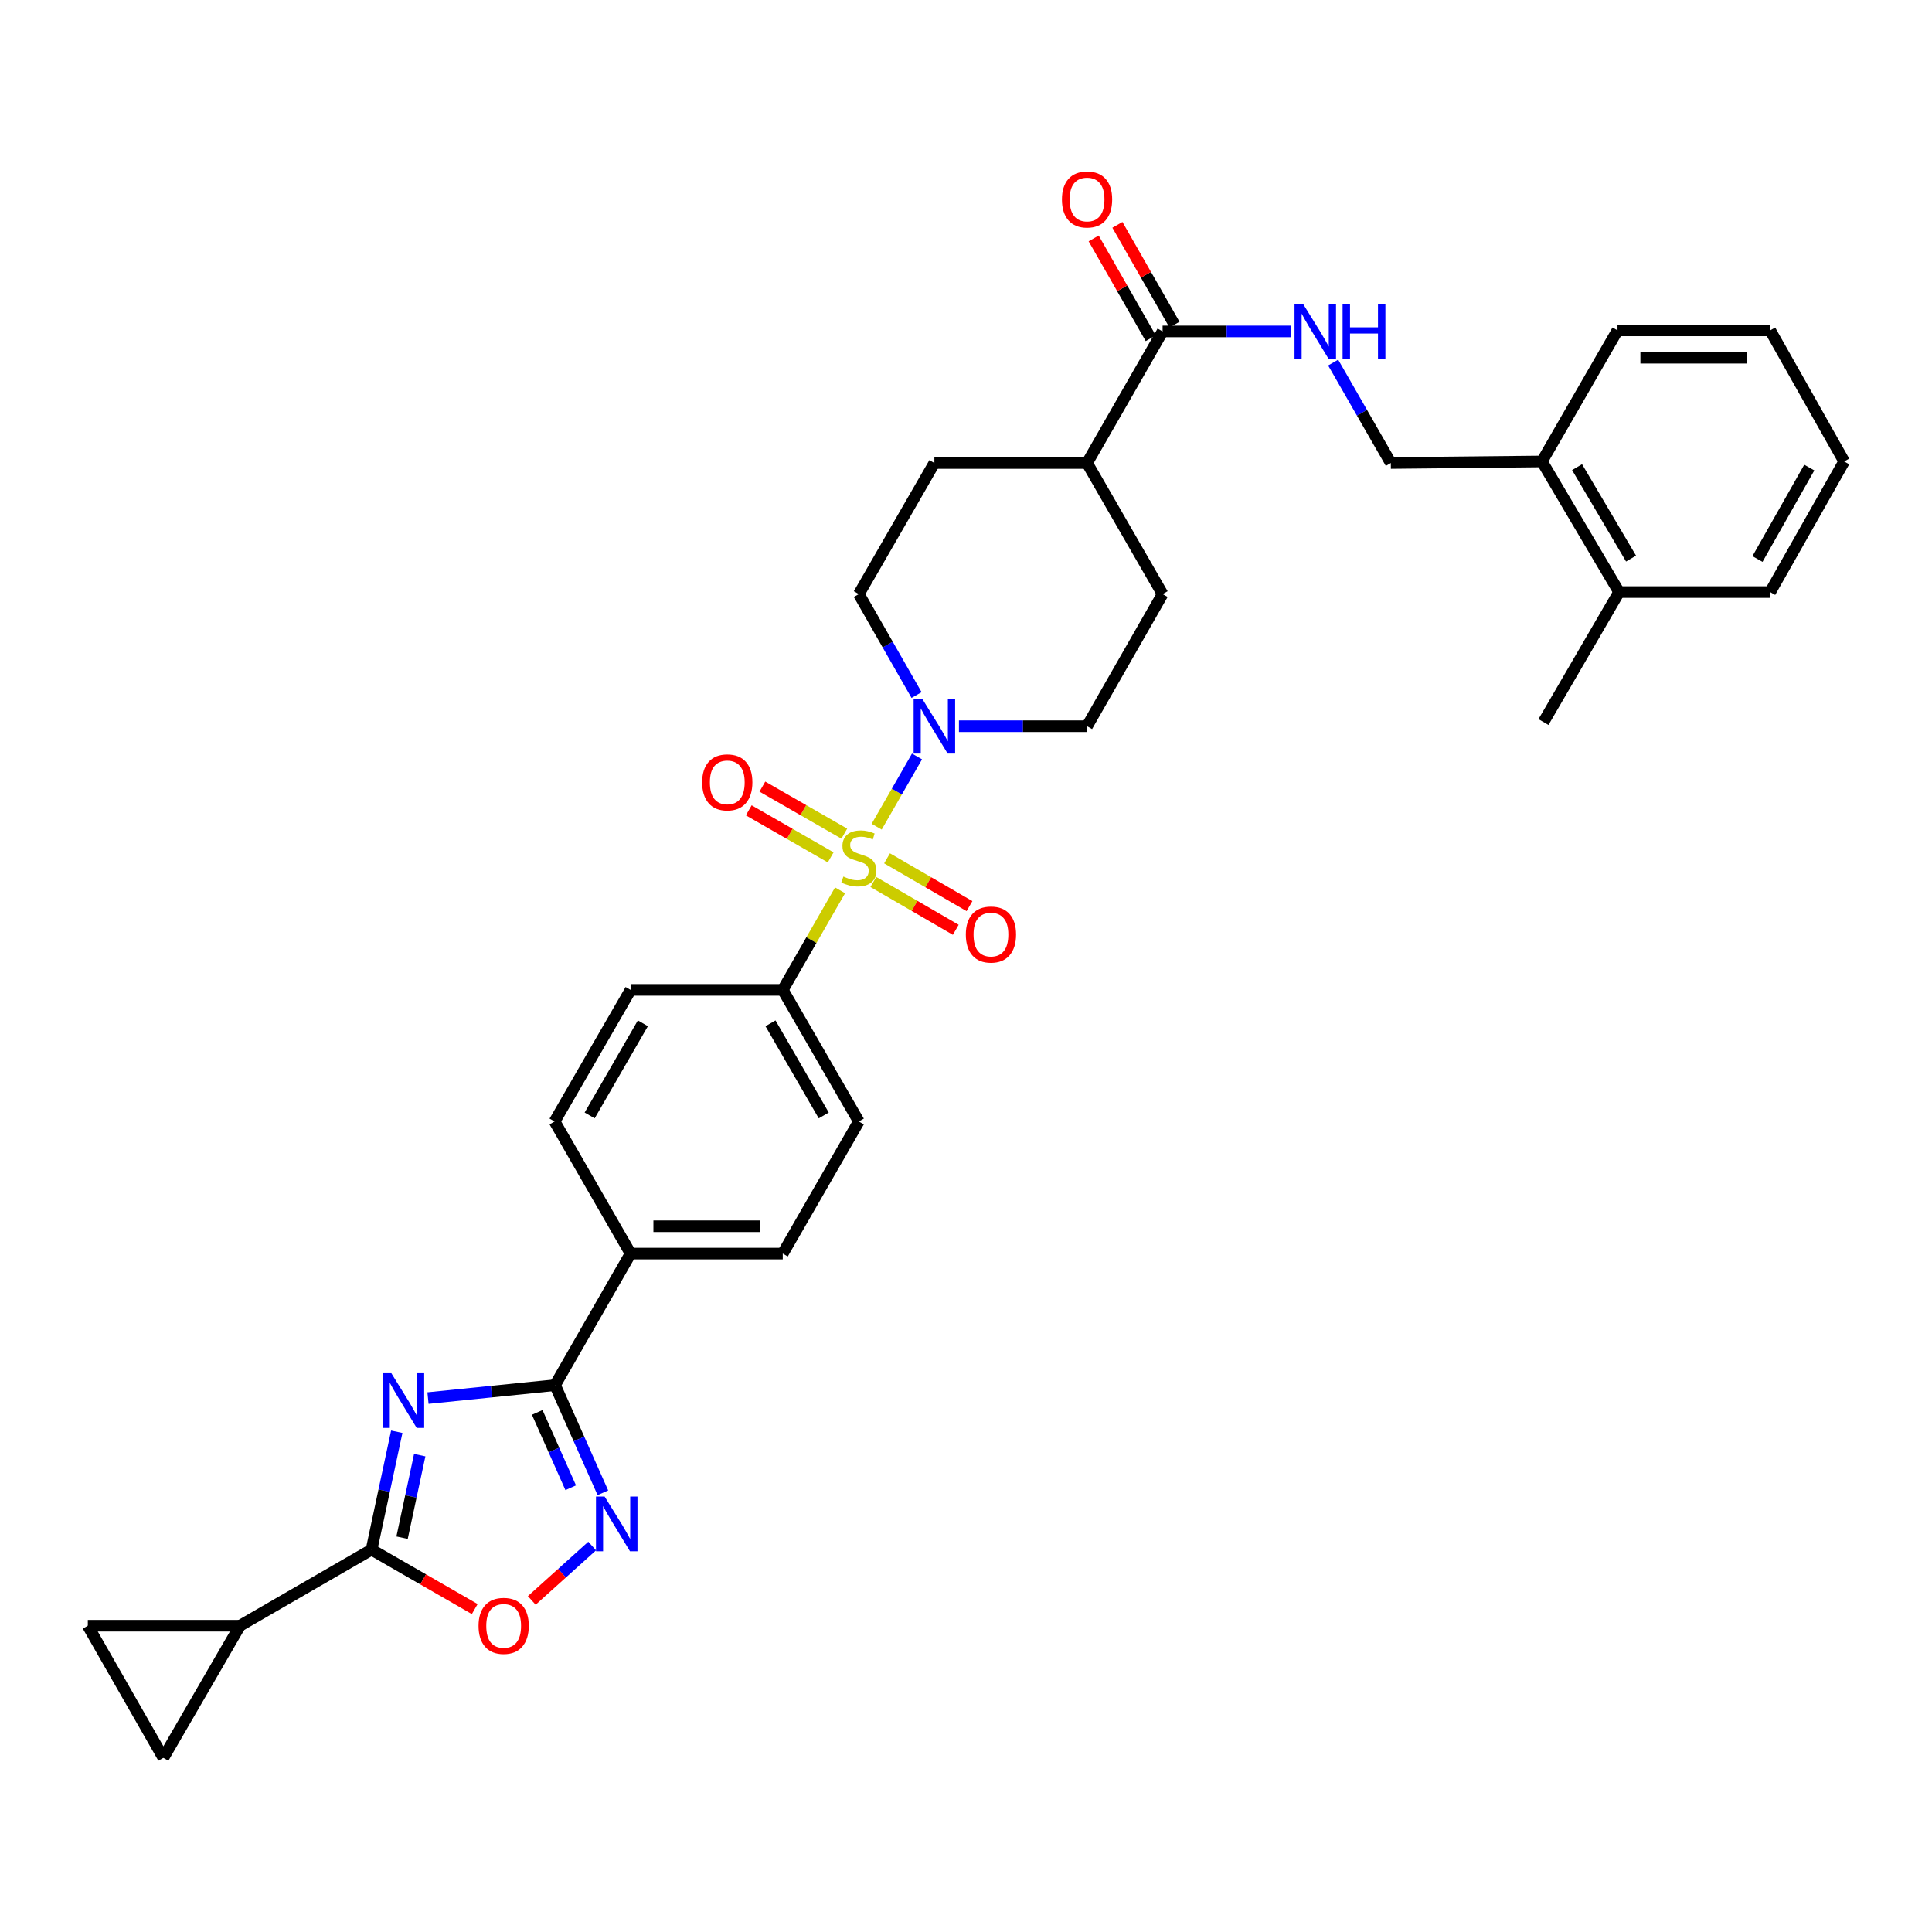 <?xml version='1.0' encoding='iso-8859-1'?>
<svg version='1.1' baseProfile='full'
              xmlns='http://www.w3.org/2000/svg'
                      xmlns:rdkit='http://www.rdkit.org/xml'
                      xmlns:xlink='http://www.w3.org/1999/xlink'
                  xml:space='preserve'
width='1000px' height='1000px' viewBox='0 0 1000 1000'>
<!-- END OF HEADER -->
<rect style='opacity:1.0;fill:#FFFFFF;stroke:none' width='1000' height='1000' x='0' y='0'> </rect>
<path class='bond-4' d='M 453.764,427.9 L 464.204,409.721' style='fill:none;fill-rule:evenodd;stroke:#CCCC00;stroke-width:6px;stroke-linecap:butt;stroke-linejoin:miter;stroke-opacity:1' />
<path class='bond-4' d='M 464.204,409.721 L 474.643,391.543' style='fill:none;fill-rule:evenodd;stroke:#0000FF;stroke-width:6px;stroke-linecap:butt;stroke-linejoin:miter;stroke-opacity:1' />
<path class='bond-8' d='M 434.824,460.836 L 419.989,486.598' style='fill:none;fill-rule:evenodd;stroke:#CCCC00;stroke-width:6px;stroke-linecap:butt;stroke-linejoin:miter;stroke-opacity:1' />
<path class='bond-8' d='M 419.989,486.598 L 405.154,512.36' style='fill:none;fill-rule:evenodd;stroke:#000000;stroke-width:6px;stroke-linecap:butt;stroke-linejoin:miter;stroke-opacity:1' />
<path class='bond-11' d='M 437.01,431.504 L 415.808,419.327' style='fill:none;fill-rule:evenodd;stroke:#CCCC00;stroke-width:6px;stroke-linecap:butt;stroke-linejoin:miter;stroke-opacity:1' />
<path class='bond-11' d='M 415.808,419.327 L 394.605,407.15' style='fill:none;fill-rule:evenodd;stroke:#FF0000;stroke-width:6px;stroke-linecap:butt;stroke-linejoin:miter;stroke-opacity:1' />
<path class='bond-11' d='M 429.961,443.779 L 408.758,431.602' style='fill:none;fill-rule:evenodd;stroke:#CCCC00;stroke-width:6px;stroke-linecap:butt;stroke-linejoin:miter;stroke-opacity:1' />
<path class='bond-11' d='M 408.758,431.602 L 387.556,419.425' style='fill:none;fill-rule:evenodd;stroke:#FF0000;stroke-width:6px;stroke-linecap:butt;stroke-linejoin:miter;stroke-opacity:1' />
<path class='bond-12' d='M 452.034,456.518 L 473.37,468.891' style='fill:none;fill-rule:evenodd;stroke:#CCCC00;stroke-width:6px;stroke-linecap:butt;stroke-linejoin:miter;stroke-opacity:1' />
<path class='bond-12' d='M 473.37,468.891 L 494.705,481.264' style='fill:none;fill-rule:evenodd;stroke:#FF0000;stroke-width:6px;stroke-linecap:butt;stroke-linejoin:miter;stroke-opacity:1' />
<path class='bond-12' d='M 459.135,444.273 L 480.471,456.646' style='fill:none;fill-rule:evenodd;stroke:#CCCC00;stroke-width:6px;stroke-linecap:butt;stroke-linejoin:miter;stroke-opacity:1' />
<path class='bond-12' d='M 480.471,456.646 L 501.806,469.019' style='fill:none;fill-rule:evenodd;stroke:#FF0000;stroke-width:6px;stroke-linecap:butt;stroke-linejoin:miter;stroke-opacity:1' />
<path class='bond-0' d='M 221.53,723.642 L 254.406,720.298' style='fill:none;fill-rule:evenodd;stroke:#0000FF;stroke-width:6px;stroke-linecap:butt;stroke-linejoin:miter;stroke-opacity:1' />
<path class='bond-0' d='M 254.406,720.298 L 287.283,716.953' style='fill:none;fill-rule:evenodd;stroke:#000000;stroke-width:6px;stroke-linecap:butt;stroke-linejoin:miter;stroke-opacity:1' />
<path class='bond-2' d='M 205.367,741.068 L 198.839,771.581' style='fill:none;fill-rule:evenodd;stroke:#0000FF;stroke-width:6px;stroke-linecap:butt;stroke-linejoin:miter;stroke-opacity:1' />
<path class='bond-2' d='M 198.839,771.581 L 192.312,802.095' style='fill:none;fill-rule:evenodd;stroke:#000000;stroke-width:6px;stroke-linecap:butt;stroke-linejoin:miter;stroke-opacity:1' />
<path class='bond-2' d='M 217.25,753.183 L 212.681,774.542' style='fill:none;fill-rule:evenodd;stroke:#0000FF;stroke-width:6px;stroke-linecap:butt;stroke-linejoin:miter;stroke-opacity:1' />
<path class='bond-2' d='M 212.681,774.542 L 208.112,795.902' style='fill:none;fill-rule:evenodd;stroke:#000000;stroke-width:6px;stroke-linecap:butt;stroke-linejoin:miter;stroke-opacity:1' />
<path class='bond-1' d='M 287.283,716.953 L 326.39,648.852' style='fill:none;fill-rule:evenodd;stroke:#000000;stroke-width:6px;stroke-linecap:butt;stroke-linejoin:miter;stroke-opacity:1' />
<path class='bond-3' d='M 287.283,716.953 L 299.666,744.805' style='fill:none;fill-rule:evenodd;stroke:#000000;stroke-width:6px;stroke-linecap:butt;stroke-linejoin:miter;stroke-opacity:1' />
<path class='bond-3' d='M 299.666,744.805 L 312.049,772.656' style='fill:none;fill-rule:evenodd;stroke:#0000FF;stroke-width:6px;stroke-linecap:butt;stroke-linejoin:miter;stroke-opacity:1' />
<path class='bond-3' d='M 278.064,731.059 L 286.732,750.555' style='fill:none;fill-rule:evenodd;stroke:#000000;stroke-width:6px;stroke-linecap:butt;stroke-linejoin:miter;stroke-opacity:1' />
<path class='bond-3' d='M 286.732,750.555 L 295.4,770.051' style='fill:none;fill-rule:evenodd;stroke:#0000FF;stroke-width:6px;stroke-linecap:butt;stroke-linejoin:miter;stroke-opacity:1' />
<path class='bond-6' d='M 192.312,802.095 L 124.203,841.469' style='fill:none;fill-rule:evenodd;stroke:#000000;stroke-width:6px;stroke-linecap:butt;stroke-linejoin:miter;stroke-opacity:1' />
<path class='bond-35' d='M 192.312,802.095 L 219.017,817.472' style='fill:none;fill-rule:evenodd;stroke:#000000;stroke-width:6px;stroke-linecap:butt;stroke-linejoin:miter;stroke-opacity:1' />
<path class='bond-35' d='M 219.017,817.472 L 245.723,832.848' style='fill:none;fill-rule:evenodd;stroke:#FF0000;stroke-width:6px;stroke-linecap:butt;stroke-linejoin:miter;stroke-opacity:1' />
<path class='bond-5' d='M 306.51,800.223 L 290.873,814.3' style='fill:none;fill-rule:evenodd;stroke:#0000FF;stroke-width:6px;stroke-linecap:butt;stroke-linejoin:miter;stroke-opacity:1' />
<path class='bond-5' d='M 290.873,814.3 L 275.237,828.378' style='fill:none;fill-rule:evenodd;stroke:#FF0000;stroke-width:6px;stroke-linecap:butt;stroke-linejoin:miter;stroke-opacity:1' />
<path class='bond-15' d='M 474.411,359.754 L 459.47,333.626' style='fill:none;fill-rule:evenodd;stroke:#0000FF;stroke-width:6px;stroke-linecap:butt;stroke-linejoin:miter;stroke-opacity:1' />
<path class='bond-15' d='M 459.47,333.626 L 444.529,307.499' style='fill:none;fill-rule:evenodd;stroke:#000000;stroke-width:6px;stroke-linecap:butt;stroke-linejoin:miter;stroke-opacity:1' />
<path class='bond-16' d='M 496.351,375.883 L 529.505,375.883' style='fill:none;fill-rule:evenodd;stroke:#0000FF;stroke-width:6px;stroke-linecap:butt;stroke-linejoin:miter;stroke-opacity:1' />
<path class='bond-16' d='M 529.505,375.883 L 562.659,375.883' style='fill:none;fill-rule:evenodd;stroke:#000000;stroke-width:6px;stroke-linecap:butt;stroke-linejoin:miter;stroke-opacity:1' />
<path class='bond-9' d='M 124.203,841.469 L 84.561,909.853' style='fill:none;fill-rule:evenodd;stroke:#000000;stroke-width:6px;stroke-linecap:butt;stroke-linejoin:miter;stroke-opacity:1' />
<path class='bond-10' d='M 124.203,841.469 L 45.455,841.469' style='fill:none;fill-rule:evenodd;stroke:#000000;stroke-width:6px;stroke-linecap:butt;stroke-linejoin:miter;stroke-opacity:1' />
<path class='bond-7' d='M 601.758,171.549 L 562.659,239.658' style='fill:none;fill-rule:evenodd;stroke:#000000;stroke-width:6px;stroke-linecap:butt;stroke-linejoin:miter;stroke-opacity:1' />
<path class='bond-13' d='M 601.758,171.549 L 634.912,171.549' style='fill:none;fill-rule:evenodd;stroke:#000000;stroke-width:6px;stroke-linecap:butt;stroke-linejoin:miter;stroke-opacity:1' />
<path class='bond-13' d='M 634.912,171.549 L 668.066,171.549' style='fill:none;fill-rule:evenodd;stroke:#0000FF;stroke-width:6px;stroke-linecap:butt;stroke-linejoin:miter;stroke-opacity:1' />
<path class='bond-19' d='M 607.902,168.036 L 593.135,142.209' style='fill:none;fill-rule:evenodd;stroke:#000000;stroke-width:6px;stroke-linecap:butt;stroke-linejoin:miter;stroke-opacity:1' />
<path class='bond-19' d='M 593.135,142.209 L 578.368,116.381' style='fill:none;fill-rule:evenodd;stroke:#FF0000;stroke-width:6px;stroke-linecap:butt;stroke-linejoin:miter;stroke-opacity:1' />
<path class='bond-19' d='M 595.614,175.062 L 580.847,149.235' style='fill:none;fill-rule:evenodd;stroke:#000000;stroke-width:6px;stroke-linecap:butt;stroke-linejoin:miter;stroke-opacity:1' />
<path class='bond-19' d='M 580.847,149.235 L 566.08,123.407' style='fill:none;fill-rule:evenodd;stroke:#FF0000;stroke-width:6px;stroke-linecap:butt;stroke-linejoin:miter;stroke-opacity:1' />
<path class='bond-21' d='M 405.154,512.36 L 444.529,580.476' style='fill:none;fill-rule:evenodd;stroke:#000000;stroke-width:6px;stroke-linecap:butt;stroke-linejoin:miter;stroke-opacity:1' />
<path class='bond-21' d='M 398.806,529.661 L 426.368,577.343' style='fill:none;fill-rule:evenodd;stroke:#000000;stroke-width:6px;stroke-linecap:butt;stroke-linejoin:miter;stroke-opacity:1' />
<path class='bond-22' d='M 405.154,512.36 L 326.39,512.36' style='fill:none;fill-rule:evenodd;stroke:#000000;stroke-width:6px;stroke-linecap:butt;stroke-linejoin:miter;stroke-opacity:1' />
<path class='bond-36' d='M 84.561,909.853 L 45.455,841.469' style='fill:none;fill-rule:evenodd;stroke:#000000;stroke-width:6px;stroke-linecap:butt;stroke-linejoin:miter;stroke-opacity:1' />
<path class='bond-18' d='M 690.04,187.672 L 704.964,213.665' style='fill:none;fill-rule:evenodd;stroke:#0000FF;stroke-width:6px;stroke-linecap:butt;stroke-linejoin:miter;stroke-opacity:1' />
<path class='bond-18' d='M 704.964,213.665 L 719.889,239.658' style='fill:none;fill-rule:evenodd;stroke:#000000;stroke-width:6px;stroke-linecap:butt;stroke-linejoin:miter;stroke-opacity:1' />
<path class='bond-14' d='M 326.39,648.852 L 287.047,580.476' style='fill:none;fill-rule:evenodd;stroke:#000000;stroke-width:6px;stroke-linecap:butt;stroke-linejoin:miter;stroke-opacity:1' />
<path class='bond-33' d='M 326.39,648.852 L 405.154,648.852' style='fill:none;fill-rule:evenodd;stroke:#000000;stroke-width:6px;stroke-linecap:butt;stroke-linejoin:miter;stroke-opacity:1' />
<path class='bond-33' d='M 338.205,634.697 L 393.34,634.697' style='fill:none;fill-rule:evenodd;stroke:#000000;stroke-width:6px;stroke-linecap:butt;stroke-linejoin:miter;stroke-opacity:1' />
<path class='bond-26' d='M 444.529,307.499 L 483.635,239.658' style='fill:none;fill-rule:evenodd;stroke:#000000;stroke-width:6px;stroke-linecap:butt;stroke-linejoin:miter;stroke-opacity:1' />
<path class='bond-25' d='M 562.659,375.883 L 601.758,307.499' style='fill:none;fill-rule:evenodd;stroke:#000000;stroke-width:6px;stroke-linecap:butt;stroke-linejoin:miter;stroke-opacity:1' />
<path class='bond-17' d='M 562.659,239.658 L 601.758,307.499' style='fill:none;fill-rule:evenodd;stroke:#000000;stroke-width:6px;stroke-linecap:butt;stroke-linejoin:miter;stroke-opacity:1' />
<path class='bond-34' d='M 562.659,239.658 L 483.635,239.658' style='fill:none;fill-rule:evenodd;stroke:#000000;stroke-width:6px;stroke-linecap:butt;stroke-linejoin:miter;stroke-opacity:1' />
<path class='bond-20' d='M 719.889,239.658 L 798.11,238.848' style='fill:none;fill-rule:evenodd;stroke:#000000;stroke-width:6px;stroke-linecap:butt;stroke-linejoin:miter;stroke-opacity:1' />
<path class='bond-27' d='M 798.11,238.848 L 838.027,306.453' style='fill:none;fill-rule:evenodd;stroke:#000000;stroke-width:6px;stroke-linecap:butt;stroke-linejoin:miter;stroke-opacity:1' />
<path class='bond-27' d='M 816.287,241.792 L 844.228,289.116' style='fill:none;fill-rule:evenodd;stroke:#000000;stroke-width:6px;stroke-linecap:butt;stroke-linejoin:miter;stroke-opacity:1' />
<path class='bond-28' d='M 798.11,238.848 L 837.217,171.006' style='fill:none;fill-rule:evenodd;stroke:#000000;stroke-width:6px;stroke-linecap:butt;stroke-linejoin:miter;stroke-opacity:1' />
<path class='bond-24' d='M 444.529,580.476 L 405.154,648.852' style='fill:none;fill-rule:evenodd;stroke:#000000;stroke-width:6px;stroke-linecap:butt;stroke-linejoin:miter;stroke-opacity:1' />
<path class='bond-23' d='M 326.39,512.36 L 287.047,580.476' style='fill:none;fill-rule:evenodd;stroke:#000000;stroke-width:6px;stroke-linecap:butt;stroke-linejoin:miter;stroke-opacity:1' />
<path class='bond-23' d='M 332.746,529.657 L 305.206,577.338' style='fill:none;fill-rule:evenodd;stroke:#000000;stroke-width:6px;stroke-linecap:butt;stroke-linejoin:miter;stroke-opacity:1' />
<path class='bond-29' d='M 838.027,306.453 L 798.904,373.736' style='fill:none;fill-rule:evenodd;stroke:#000000;stroke-width:6px;stroke-linecap:butt;stroke-linejoin:miter;stroke-opacity:1' />
<path class='bond-30' d='M 838.027,306.453 L 916.241,306.453' style='fill:none;fill-rule:evenodd;stroke:#000000;stroke-width:6px;stroke-linecap:butt;stroke-linejoin:miter;stroke-opacity:1' />
<path class='bond-32' d='M 837.217,171.006 L 916.241,171.006' style='fill:none;fill-rule:evenodd;stroke:#000000;stroke-width:6px;stroke-linecap:butt;stroke-linejoin:miter;stroke-opacity:1' />
<path class='bond-32' d='M 849.071,185.161 L 904.387,185.161' style='fill:none;fill-rule:evenodd;stroke:#000000;stroke-width:6px;stroke-linecap:butt;stroke-linejoin:miter;stroke-opacity:1' />
<path class='bond-37' d='M 916.241,306.453 L 954.545,238.848' style='fill:none;fill-rule:evenodd;stroke:#000000;stroke-width:6px;stroke-linecap:butt;stroke-linejoin:miter;stroke-opacity:1' />
<path class='bond-37' d='M 909.671,289.334 L 936.484,242.011' style='fill:none;fill-rule:evenodd;stroke:#000000;stroke-width:6px;stroke-linecap:butt;stroke-linejoin:miter;stroke-opacity:1' />
<path class='bond-31' d='M 954.545,238.848 L 916.241,171.006' style='fill:none;fill-rule:evenodd;stroke:#000000;stroke-width:6px;stroke-linecap:butt;stroke-linejoin:miter;stroke-opacity:1' />
<path  class='atom-0' d='M 436.529 453.704
Q 436.849 453.824, 438.169 454.384
Q 439.489 454.944, 440.929 455.304
Q 442.409 455.624, 443.849 455.624
Q 446.529 455.624, 448.089 454.344
Q 449.649 453.024, 449.649 450.744
Q 449.649 449.184, 448.849 448.224
Q 448.089 447.264, 446.889 446.744
Q 445.689 446.224, 443.689 445.624
Q 441.169 444.864, 439.649 444.144
Q 438.169 443.424, 437.089 441.904
Q 436.049 440.384, 436.049 437.824
Q 436.049 434.264, 438.449 432.064
Q 440.889 429.864, 445.689 429.864
Q 448.969 429.864, 452.689 431.424
L 451.769 434.504
Q 448.369 433.104, 445.809 433.104
Q 443.049 433.104, 441.529 434.264
Q 440.009 435.384, 440.049 437.344
Q 440.049 438.864, 440.809 439.784
Q 441.609 440.704, 442.729 441.224
Q 443.889 441.744, 445.809 442.344
Q 448.369 443.144, 449.889 443.944
Q 451.409 444.744, 452.489 446.384
Q 453.609 447.984, 453.609 450.744
Q 453.609 454.664, 450.969 456.784
Q 448.369 458.864, 444.009 458.864
Q 441.489 458.864, 439.569 458.304
Q 437.689 457.784, 435.449 456.864
L 436.529 453.704
' fill='#CCCC00'/>
<path  class='atom-1' d='M 202.558 710.775
L 211.838 725.775
Q 212.758 727.255, 214.238 729.935
Q 215.718 732.615, 215.798 732.775
L 215.798 710.775
L 219.558 710.775
L 219.558 739.095
L 215.678 739.095
L 205.718 722.695
Q 204.558 720.775, 203.318 718.575
Q 202.118 716.375, 201.758 715.695
L 201.758 739.095
L 198.078 739.095
L 198.078 710.775
L 202.558 710.775
' fill='#0000FF'/>
<path  class='atom-4' d='M 312.958 774.621
L 322.238 789.621
Q 323.158 791.101, 324.638 793.781
Q 326.118 796.461, 326.198 796.621
L 326.198 774.621
L 329.958 774.621
L 329.958 802.941
L 326.078 802.941
L 316.118 786.541
Q 314.958 784.621, 313.718 782.421
Q 312.518 780.221, 312.158 779.541
L 312.158 802.941
L 308.478 802.941
L 308.478 774.621
L 312.958 774.621
' fill='#0000FF'/>
<path  class='atom-5' d='M 477.375 361.723
L 486.655 376.723
Q 487.575 378.203, 489.055 380.883
Q 490.535 383.563, 490.615 383.723
L 490.615 361.723
L 494.375 361.723
L 494.375 390.043
L 490.495 390.043
L 480.535 373.643
Q 479.375 371.723, 478.135 369.523
Q 476.935 367.323, 476.575 366.643
L 476.575 390.043
L 472.895 390.043
L 472.895 361.723
L 477.375 361.723
' fill='#0000FF'/>
<path  class='atom-6' d='M 247.696 841.549
Q 247.696 834.749, 251.056 830.949
Q 254.416 827.149, 260.696 827.149
Q 266.976 827.149, 270.336 830.949
Q 273.696 834.749, 273.696 841.549
Q 273.696 848.429, 270.296 852.349
Q 266.896 856.229, 260.696 856.229
Q 254.456 856.229, 251.056 852.349
Q 247.696 848.469, 247.696 841.549
M 260.696 853.029
Q 265.016 853.029, 267.336 850.149
Q 269.696 847.229, 269.696 841.549
Q 269.696 835.989, 267.336 833.189
Q 265.016 830.349, 260.696 830.349
Q 256.376 830.349, 254.016 833.149
Q 251.696 835.949, 251.696 841.549
Q 251.696 847.269, 254.016 850.149
Q 256.376 853.029, 260.696 853.029
' fill='#FF0000'/>
<path  class='atom-12' d='M 363.436 404.957
Q 363.436 398.157, 366.796 394.357
Q 370.156 390.557, 376.436 390.557
Q 382.716 390.557, 386.076 394.357
Q 389.436 398.157, 389.436 404.957
Q 389.436 411.837, 386.036 415.757
Q 382.636 419.637, 376.436 419.637
Q 370.196 419.637, 366.796 415.757
Q 363.436 411.877, 363.436 404.957
M 376.436 416.437
Q 380.756 416.437, 383.076 413.557
Q 385.436 410.637, 385.436 404.957
Q 385.436 399.397, 383.076 396.597
Q 380.756 393.757, 376.436 393.757
Q 372.116 393.757, 369.756 396.557
Q 367.436 399.357, 367.436 404.957
Q 367.436 410.677, 369.756 413.557
Q 372.116 416.437, 376.436 416.437
' fill='#FF0000'/>
<path  class='atom-13' d='M 499.912 483.721
Q 499.912 476.921, 503.272 473.121
Q 506.632 469.321, 512.912 469.321
Q 519.192 469.321, 522.552 473.121
Q 525.912 476.921, 525.912 483.721
Q 525.912 490.601, 522.512 494.521
Q 519.112 498.401, 512.912 498.401
Q 506.672 498.401, 503.272 494.521
Q 499.912 490.641, 499.912 483.721
M 512.912 495.201
Q 517.232 495.201, 519.552 492.321
Q 521.912 489.401, 521.912 483.721
Q 521.912 478.161, 519.552 475.361
Q 517.232 472.521, 512.912 472.521
Q 508.592 472.521, 506.232 475.321
Q 503.912 478.121, 503.912 483.721
Q 503.912 489.441, 506.232 492.321
Q 508.592 495.201, 512.912 495.201
' fill='#FF0000'/>
<path  class='atom-14' d='M 674.522 157.389
L 683.802 172.389
Q 684.722 173.869, 686.202 176.549
Q 687.682 179.229, 687.762 179.389
L 687.762 157.389
L 691.522 157.389
L 691.522 185.709
L 687.642 185.709
L 677.682 169.309
Q 676.522 167.389, 675.282 165.189
Q 674.082 162.989, 673.722 162.309
L 673.722 185.709
L 670.042 185.709
L 670.042 157.389
L 674.522 157.389
' fill='#0000FF'/>
<path  class='atom-14' d='M 694.922 157.389
L 698.762 157.389
L 698.762 169.429
L 713.242 169.429
L 713.242 157.389
L 717.082 157.389
L 717.082 185.709
L 713.242 185.709
L 713.242 172.629
L 698.762 172.629
L 698.762 185.709
L 694.922 185.709
L 694.922 157.389
' fill='#0000FF'/>
<path  class='atom-20' d='M 549.659 103.245
Q 549.659 96.445, 553.019 92.645
Q 556.379 88.845, 562.659 88.845
Q 568.939 88.845, 572.299 92.645
Q 575.659 96.445, 575.659 103.245
Q 575.659 110.125, 572.259 114.045
Q 568.859 117.925, 562.659 117.925
Q 556.419 117.925, 553.019 114.045
Q 549.659 110.165, 549.659 103.245
M 562.659 114.725
Q 566.979 114.725, 569.299 111.845
Q 571.659 108.925, 571.659 103.245
Q 571.659 97.685, 569.299 94.885
Q 566.979 92.045, 562.659 92.045
Q 558.339 92.045, 555.979 94.845
Q 553.659 97.645, 553.659 103.245
Q 553.659 108.965, 555.979 111.845
Q 558.339 114.725, 562.659 114.725
' fill='#FF0000'/>
</svg>
